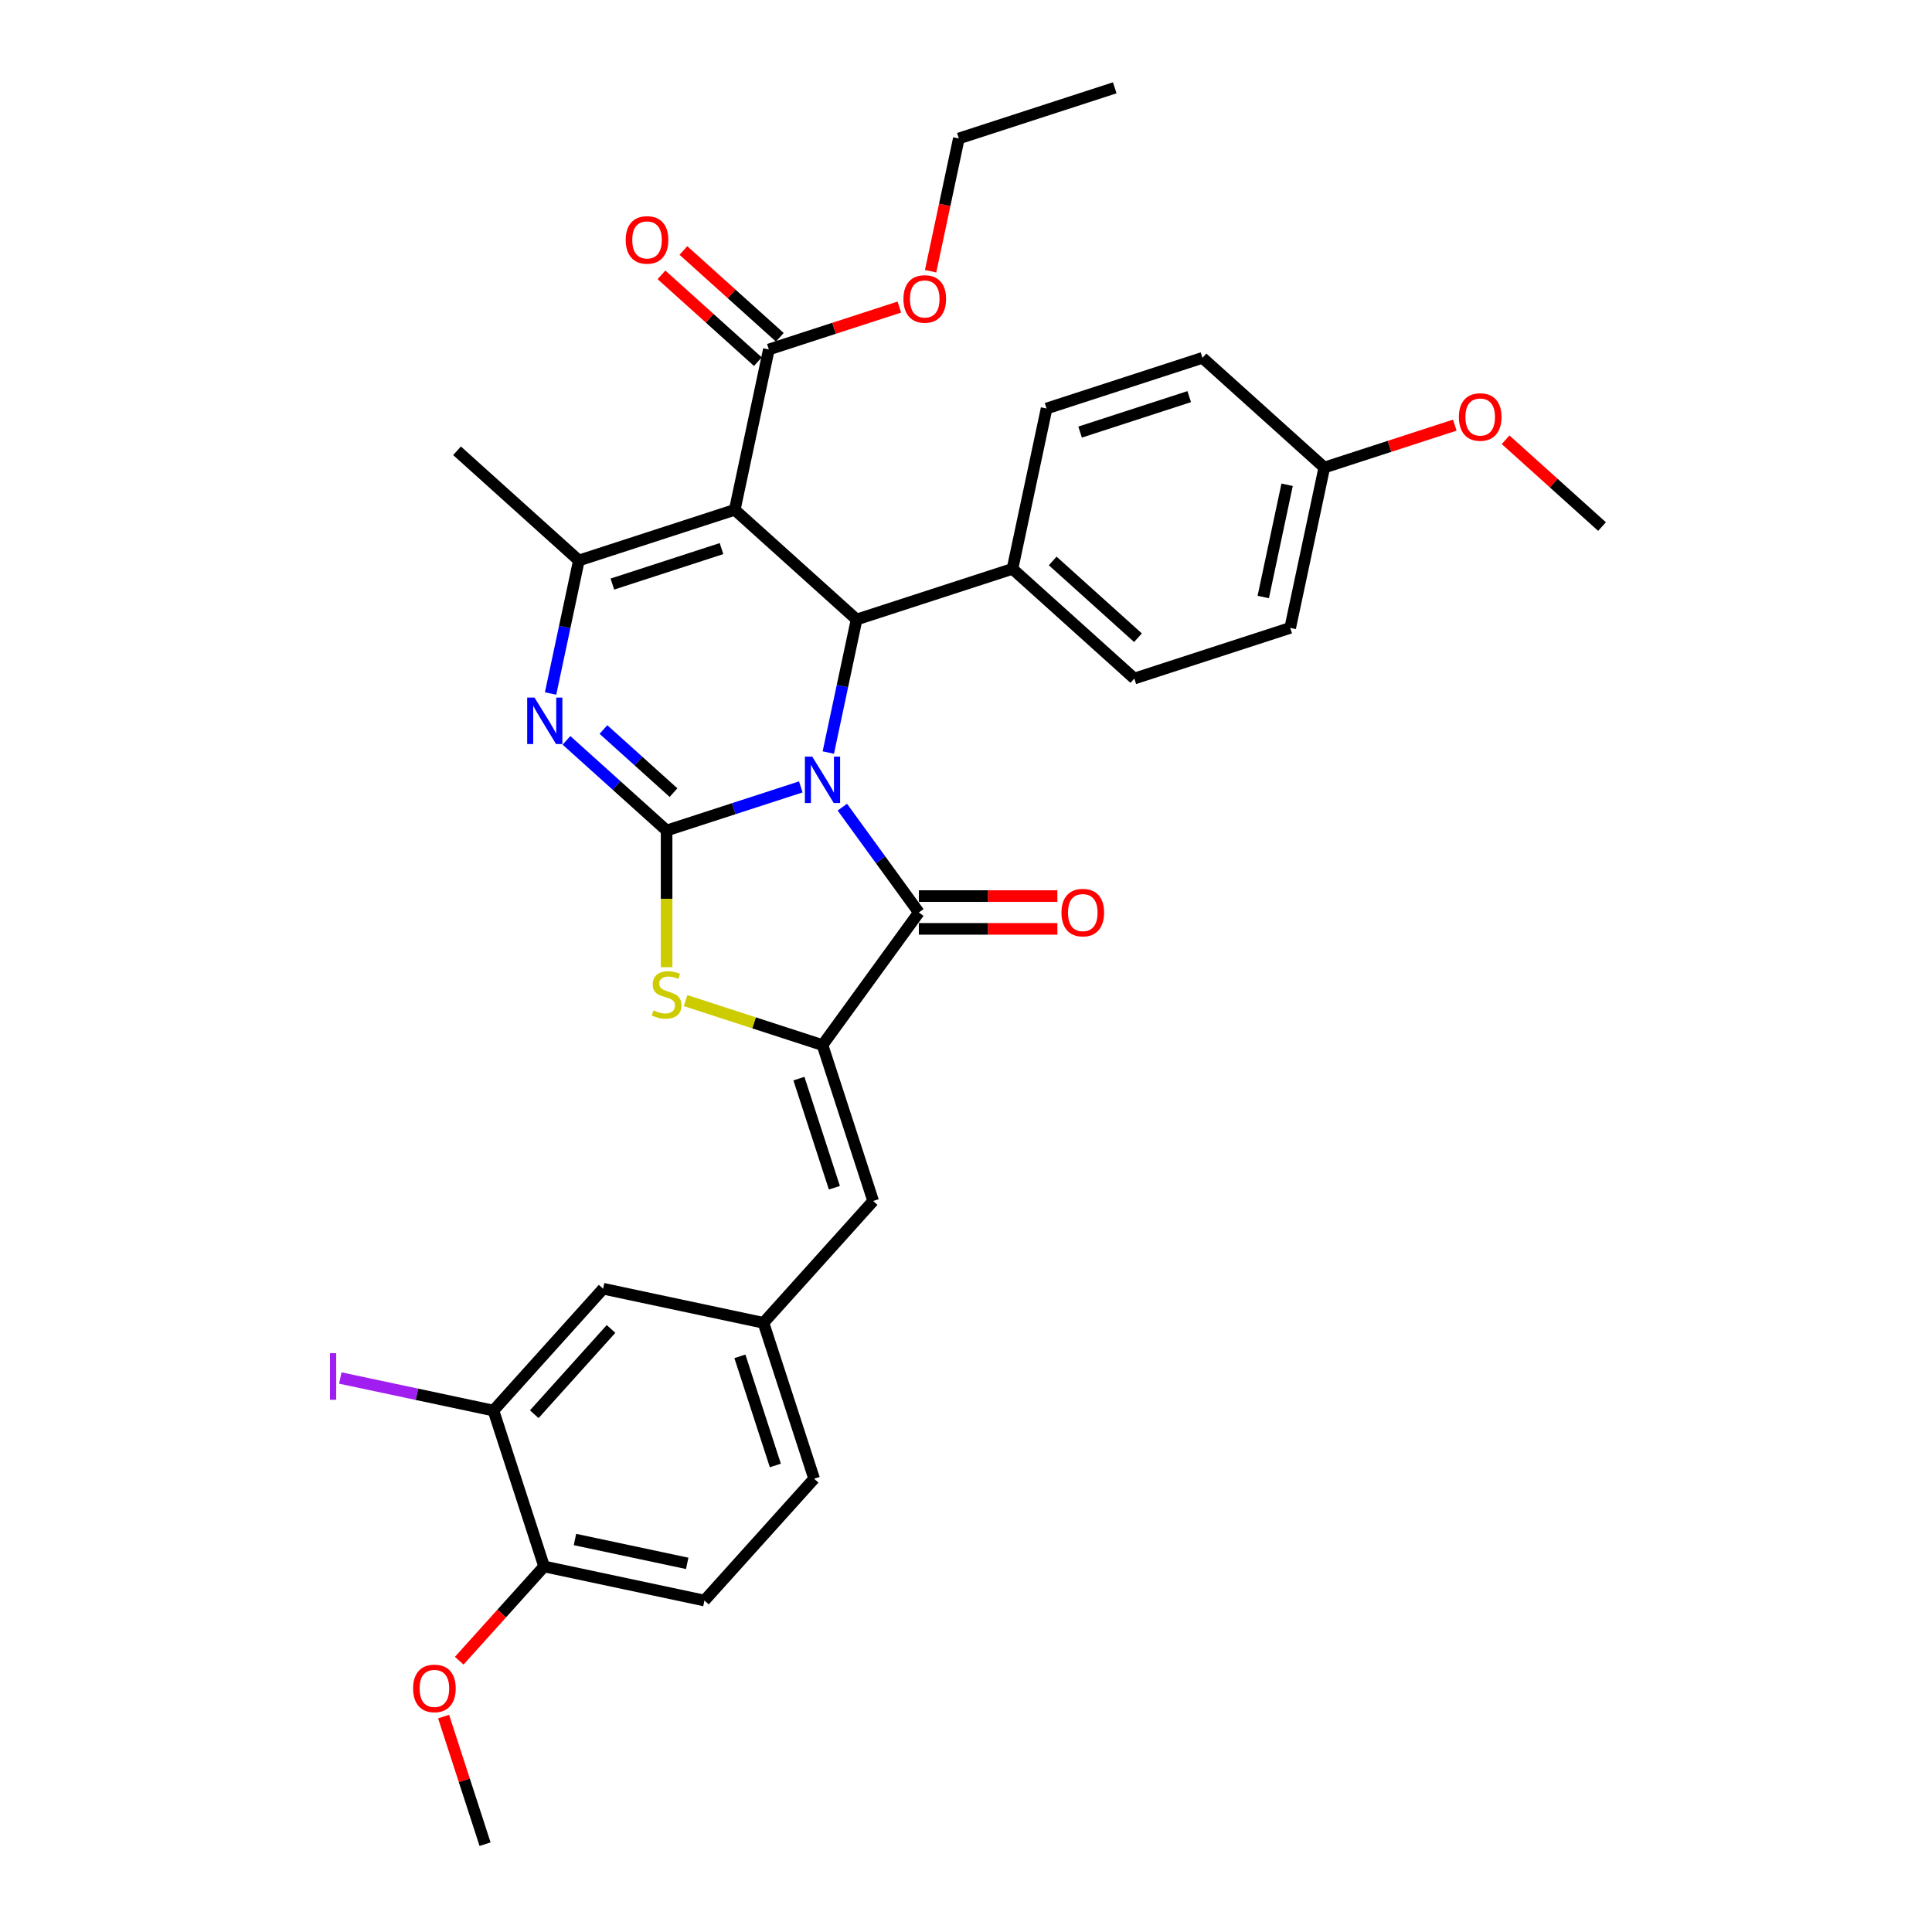 <?xml version='1.0' encoding='iso-8859-1'?>
<svg version='1.1' baseProfile='full'
              xmlns='http://www.w3.org/2000/svg'
                      xmlns:rdkit='http://www.rdkit.org/xml'
                      xmlns:xlink='http://www.w3.org/1999/xlink'
                  xml:space='preserve'
width='1000px' height='1000px' viewBox='0 0 1000 1000'>
<!-- END OF HEADER -->
<rect style='opacity:1.0;fill:#FFFFFF;stroke:none' width='1000' height='1000' x='0' y='0'> </rect>
<path class='bond-0' d='M 414.492,407.3 L 379.762,418.585' style='fill:none;fill-rule:evenodd;stroke:#0000FF;stroke-width:6px;stroke-linecap:butt;stroke-linejoin:miter;stroke-opacity:1' />
<path class='bond-0' d='M 379.762,418.585 L 345.031,429.869' style='fill:none;fill-rule:evenodd;stroke:#000000;stroke-width:6px;stroke-linecap:butt;stroke-linejoin:miter;stroke-opacity:1' />
<path class='bond-2' d='M 435.997,417.786 L 455.798,445.04' style='fill:none;fill-rule:evenodd;stroke:#0000FF;stroke-width:6px;stroke-linecap:butt;stroke-linejoin:miter;stroke-opacity:1' />
<path class='bond-2' d='M 455.798,445.04 L 475.599,472.293' style='fill:none;fill-rule:evenodd;stroke:#000000;stroke-width:6px;stroke-linecap:butt;stroke-linejoin:miter;stroke-opacity:1' />
<path class='bond-4' d='M 428.731,389.514 L 436.049,355.085' style='fill:none;fill-rule:evenodd;stroke:#0000FF;stroke-width:6px;stroke-linecap:butt;stroke-linejoin:miter;stroke-opacity:1' />
<path class='bond-4' d='M 436.049,355.085 L 443.367,320.656' style='fill:none;fill-rule:evenodd;stroke:#000000;stroke-width:6px;stroke-linecap:butt;stroke-linejoin:miter;stroke-opacity:1' />
<path class='bond-3' d='M 345.031,429.869 L 319.121,406.54' style='fill:none;fill-rule:evenodd;stroke:#000000;stroke-width:6px;stroke-linecap:butt;stroke-linejoin:miter;stroke-opacity:1' />
<path class='bond-3' d='M 319.121,406.54 L 293.21,383.21' style='fill:none;fill-rule:evenodd;stroke:#0000FF;stroke-width:6px;stroke-linecap:butt;stroke-linejoin:miter;stroke-opacity:1' />
<path class='bond-3' d='M 348.613,410.26 L 330.476,393.929' style='fill:none;fill-rule:evenodd;stroke:#000000;stroke-width:6px;stroke-linecap:butt;stroke-linejoin:miter;stroke-opacity:1' />
<path class='bond-3' d='M 330.476,393.929 L 312.338,377.598' style='fill:none;fill-rule:evenodd;stroke:#0000FF;stroke-width:6px;stroke-linecap:butt;stroke-linejoin:miter;stroke-opacity:1' />
<path class='bond-7' d='M 345.031,429.869 L 345.031,465.243' style='fill:none;fill-rule:evenodd;stroke:#000000;stroke-width:6px;stroke-linecap:butt;stroke-linejoin:miter;stroke-opacity:1' />
<path class='bond-7' d='M 345.031,465.243 L 345.031,500.616' style='fill:none;fill-rule:evenodd;stroke:#CCCC00;stroke-width:6px;stroke-linecap:butt;stroke-linejoin:miter;stroke-opacity:1' />
<path class='bond-1' d='M 380.313,263.881 L 443.367,320.656' style='fill:none;fill-rule:evenodd;stroke:#000000;stroke-width:6px;stroke-linecap:butt;stroke-linejoin:miter;stroke-opacity:1' />
<path class='bond-6' d='M 380.313,263.881 L 299.618,290.101' style='fill:none;fill-rule:evenodd;stroke:#000000;stroke-width:6px;stroke-linecap:butt;stroke-linejoin:miter;stroke-opacity:1' />
<path class='bond-6' d='M 373.452,283.953 L 316.966,302.307' style='fill:none;fill-rule:evenodd;stroke:#000000;stroke-width:6px;stroke-linecap:butt;stroke-linejoin:miter;stroke-opacity:1' />
<path class='bond-8' d='M 380.313,263.881 L 397.954,180.888' style='fill:none;fill-rule:evenodd;stroke:#000000;stroke-width:6px;stroke-linecap:butt;stroke-linejoin:miter;stroke-opacity:1' />
<path class='bond-5' d='M 475.599,472.293 L 425.726,540.937' style='fill:none;fill-rule:evenodd;stroke:#000000;stroke-width:6px;stroke-linecap:butt;stroke-linejoin:miter;stroke-opacity:1' />
<path class='bond-12' d='M 475.599,480.778 L 511.447,480.778' style='fill:none;fill-rule:evenodd;stroke:#000000;stroke-width:6px;stroke-linecap:butt;stroke-linejoin:miter;stroke-opacity:1' />
<path class='bond-12' d='M 511.447,480.778 L 547.295,480.778' style='fill:none;fill-rule:evenodd;stroke:#FF0000;stroke-width:6px;stroke-linecap:butt;stroke-linejoin:miter;stroke-opacity:1' />
<path class='bond-12' d='M 475.599,463.809 L 511.447,463.809' style='fill:none;fill-rule:evenodd;stroke:#000000;stroke-width:6px;stroke-linecap:butt;stroke-linejoin:miter;stroke-opacity:1' />
<path class='bond-12' d='M 511.447,463.809 L 547.295,463.809' style='fill:none;fill-rule:evenodd;stroke:#FF0000;stroke-width:6px;stroke-linecap:butt;stroke-linejoin:miter;stroke-opacity:1' />
<path class='bond-34' d='M 284.981,358.959 L 292.299,324.53' style='fill:none;fill-rule:evenodd;stroke:#0000FF;stroke-width:6px;stroke-linecap:butt;stroke-linejoin:miter;stroke-opacity:1' />
<path class='bond-34' d='M 292.299,324.53 L 299.618,290.101' style='fill:none;fill-rule:evenodd;stroke:#000000;stroke-width:6px;stroke-linecap:butt;stroke-linejoin:miter;stroke-opacity:1' />
<path class='bond-10' d='M 443.367,320.656 L 524.063,294.436' style='fill:none;fill-rule:evenodd;stroke:#000000;stroke-width:6px;stroke-linecap:butt;stroke-linejoin:miter;stroke-opacity:1' />
<path class='bond-9' d='M 425.726,540.937 L 451.946,621.632' style='fill:none;fill-rule:evenodd;stroke:#000000;stroke-width:6px;stroke-linecap:butt;stroke-linejoin:miter;stroke-opacity:1' />
<path class='bond-9' d='M 413.52,558.285 L 431.874,614.772' style='fill:none;fill-rule:evenodd;stroke:#000000;stroke-width:6px;stroke-linecap:butt;stroke-linejoin:miter;stroke-opacity:1' />
<path class='bond-33' d='M 425.726,540.937 L 390.291,529.424' style='fill:none;fill-rule:evenodd;stroke:#000000;stroke-width:6px;stroke-linecap:butt;stroke-linejoin:miter;stroke-opacity:1' />
<path class='bond-33' d='M 390.291,529.424 L 354.856,517.91' style='fill:none;fill-rule:evenodd;stroke:#CCCC00;stroke-width:6px;stroke-linecap:butt;stroke-linejoin:miter;stroke-opacity:1' />
<path class='bond-23' d='M 299.618,290.101 L 236.563,233.327' style='fill:none;fill-rule:evenodd;stroke:#000000;stroke-width:6px;stroke-linecap:butt;stroke-linejoin:miter;stroke-opacity:1' />
<path class='bond-16' d='M 403.631,174.582 L 378.68,152.116' style='fill:none;fill-rule:evenodd;stroke:#000000;stroke-width:6px;stroke-linecap:butt;stroke-linejoin:miter;stroke-opacity:1' />
<path class='bond-16' d='M 378.68,152.116 L 353.728,129.649' style='fill:none;fill-rule:evenodd;stroke:#FF0000;stroke-width:6px;stroke-linecap:butt;stroke-linejoin:miter;stroke-opacity:1' />
<path class='bond-16' d='M 392.276,187.193 L 367.325,164.727' style='fill:none;fill-rule:evenodd;stroke:#000000;stroke-width:6px;stroke-linecap:butt;stroke-linejoin:miter;stroke-opacity:1' />
<path class='bond-16' d='M 367.325,164.727 L 342.373,142.26' style='fill:none;fill-rule:evenodd;stroke:#FF0000;stroke-width:6px;stroke-linecap:butt;stroke-linejoin:miter;stroke-opacity:1' />
<path class='bond-21' d='M 397.954,180.888 L 431.726,169.914' style='fill:none;fill-rule:evenodd;stroke:#000000;stroke-width:6px;stroke-linecap:butt;stroke-linejoin:miter;stroke-opacity:1' />
<path class='bond-21' d='M 431.726,169.914 L 465.498,158.941' style='fill:none;fill-rule:evenodd;stroke:#FF0000;stroke-width:6px;stroke-linecap:butt;stroke-linejoin:miter;stroke-opacity:1' />
<path class='bond-13' d='M 451.946,621.632 L 395.171,684.687' style='fill:none;fill-rule:evenodd;stroke:#000000;stroke-width:6px;stroke-linecap:butt;stroke-linejoin:miter;stroke-opacity:1' />
<path class='bond-17' d='M 524.063,294.436 L 587.117,351.211' style='fill:none;fill-rule:evenodd;stroke:#000000;stroke-width:6px;stroke-linecap:butt;stroke-linejoin:miter;stroke-opacity:1' />
<path class='bond-17' d='M 544.876,290.342 L 589.014,330.084' style='fill:none;fill-rule:evenodd;stroke:#000000;stroke-width:6px;stroke-linecap:butt;stroke-linejoin:miter;stroke-opacity:1' />
<path class='bond-18' d='M 524.063,294.436 L 541.704,211.442' style='fill:none;fill-rule:evenodd;stroke:#000000;stroke-width:6px;stroke-linecap:butt;stroke-linejoin:miter;stroke-opacity:1' />
<path class='bond-11' d='M 255.403,730.1 L 312.177,667.046' style='fill:none;fill-rule:evenodd;stroke:#000000;stroke-width:6px;stroke-linecap:butt;stroke-linejoin:miter;stroke-opacity:1' />
<path class='bond-11' d='M 276.53,731.997 L 316.272,687.859' style='fill:none;fill-rule:evenodd;stroke:#000000;stroke-width:6px;stroke-linecap:butt;stroke-linejoin:miter;stroke-opacity:1' />
<path class='bond-20' d='M 255.403,730.1 L 215.773,721.677' style='fill:none;fill-rule:evenodd;stroke:#000000;stroke-width:6px;stroke-linecap:butt;stroke-linejoin:miter;stroke-opacity:1' />
<path class='bond-20' d='M 215.773,721.677 L 176.142,713.253' style='fill:none;fill-rule:evenodd;stroke:#A01EEF;stroke-width:6px;stroke-linecap:butt;stroke-linejoin:miter;stroke-opacity:1' />
<path class='bond-36' d='M 255.403,730.1 L 281.622,810.796' style='fill:none;fill-rule:evenodd;stroke:#000000;stroke-width:6px;stroke-linecap:butt;stroke-linejoin:miter;stroke-opacity:1' />
<path class='bond-14' d='M 395.171,684.687 L 312.177,667.046' style='fill:none;fill-rule:evenodd;stroke:#000000;stroke-width:6px;stroke-linecap:butt;stroke-linejoin:miter;stroke-opacity:1' />
<path class='bond-22' d='M 395.171,684.687 L 421.391,765.382' style='fill:none;fill-rule:evenodd;stroke:#000000;stroke-width:6px;stroke-linecap:butt;stroke-linejoin:miter;stroke-opacity:1' />
<path class='bond-22' d='M 382.965,702.035 L 401.319,758.522' style='fill:none;fill-rule:evenodd;stroke:#000000;stroke-width:6px;stroke-linecap:butt;stroke-linejoin:miter;stroke-opacity:1' />
<path class='bond-15' d='M 281.622,810.796 L 364.616,828.437' style='fill:none;fill-rule:evenodd;stroke:#000000;stroke-width:6px;stroke-linecap:butt;stroke-linejoin:miter;stroke-opacity:1' />
<path class='bond-15' d='M 297.6,796.843 L 355.696,809.192' style='fill:none;fill-rule:evenodd;stroke:#000000;stroke-width:6px;stroke-linecap:butt;stroke-linejoin:miter;stroke-opacity:1' />
<path class='bond-27' d='M 281.622,810.796 L 259.66,835.187' style='fill:none;fill-rule:evenodd;stroke:#000000;stroke-width:6px;stroke-linecap:butt;stroke-linejoin:miter;stroke-opacity:1' />
<path class='bond-27' d='M 259.66,835.187 L 237.698,859.579' style='fill:none;fill-rule:evenodd;stroke:#FF0000;stroke-width:6px;stroke-linecap:butt;stroke-linejoin:miter;stroke-opacity:1' />
<path class='bond-25' d='M 587.117,351.211 L 667.812,324.991' style='fill:none;fill-rule:evenodd;stroke:#000000;stroke-width:6px;stroke-linecap:butt;stroke-linejoin:miter;stroke-opacity:1' />
<path class='bond-26' d='M 541.704,211.442 L 622.399,185.223' style='fill:none;fill-rule:evenodd;stroke:#000000;stroke-width:6px;stroke-linecap:butt;stroke-linejoin:miter;stroke-opacity:1' />
<path class='bond-26' d='M 559.052,223.649 L 615.538,205.295' style='fill:none;fill-rule:evenodd;stroke:#000000;stroke-width:6px;stroke-linecap:butt;stroke-linejoin:miter;stroke-opacity:1' />
<path class='bond-19' d='M 364.616,828.437 L 421.391,765.382' style='fill:none;fill-rule:evenodd;stroke:#000000;stroke-width:6px;stroke-linecap:butt;stroke-linejoin:miter;stroke-opacity:1' />
<path class='bond-29' d='M 481.683,140.397 L 488.986,106.035' style='fill:none;fill-rule:evenodd;stroke:#FF0000;stroke-width:6px;stroke-linecap:butt;stroke-linejoin:miter;stroke-opacity:1' />
<path class='bond-29' d='M 488.986,106.035 L 496.29,71.674' style='fill:none;fill-rule:evenodd;stroke:#000000;stroke-width:6px;stroke-linecap:butt;stroke-linejoin:miter;stroke-opacity:1' />
<path class='bond-24' d='M 685.453,241.997 L 622.399,185.223' style='fill:none;fill-rule:evenodd;stroke:#000000;stroke-width:6px;stroke-linecap:butt;stroke-linejoin:miter;stroke-opacity:1' />
<path class='bond-28' d='M 685.453,241.997 L 719.225,231.024' style='fill:none;fill-rule:evenodd;stroke:#000000;stroke-width:6px;stroke-linecap:butt;stroke-linejoin:miter;stroke-opacity:1' />
<path class='bond-28' d='M 719.225,231.024 L 752.997,220.051' style='fill:none;fill-rule:evenodd;stroke:#FF0000;stroke-width:6px;stroke-linecap:butt;stroke-linejoin:miter;stroke-opacity:1' />
<path class='bond-35' d='M 685.453,241.997 L 667.812,324.991' style='fill:none;fill-rule:evenodd;stroke:#000000;stroke-width:6px;stroke-linecap:butt;stroke-linejoin:miter;stroke-opacity:1' />
<path class='bond-35' d='M 666.208,250.918 L 653.86,309.014' style='fill:none;fill-rule:evenodd;stroke:#000000;stroke-width:6px;stroke-linecap:butt;stroke-linejoin:miter;stroke-opacity:1' />
<path class='bond-30' d='M 229.606,888.495 L 240.337,921.52' style='fill:none;fill-rule:evenodd;stroke:#FF0000;stroke-width:6px;stroke-linecap:butt;stroke-linejoin:miter;stroke-opacity:1' />
<path class='bond-30' d='M 240.337,921.52 L 251.068,954.545' style='fill:none;fill-rule:evenodd;stroke:#000000;stroke-width:6px;stroke-linecap:butt;stroke-linejoin:miter;stroke-opacity:1' />
<path class='bond-31' d='M 779.3,227.62 L 804.252,250.086' style='fill:none;fill-rule:evenodd;stroke:#FF0000;stroke-width:6px;stroke-linecap:butt;stroke-linejoin:miter;stroke-opacity:1' />
<path class='bond-31' d='M 804.252,250.086 L 829.203,272.552' style='fill:none;fill-rule:evenodd;stroke:#000000;stroke-width:6px;stroke-linecap:butt;stroke-linejoin:miter;stroke-opacity:1' />
<path class='bond-32' d='M 496.29,71.674 L 576.985,45.455' style='fill:none;fill-rule:evenodd;stroke:#000000;stroke-width:6px;stroke-linecap:butt;stroke-linejoin:miter;stroke-opacity:1' />
<path  class='atom-0' d='M 420.415 391.635
L 428.289 404.363
Q 429.069 405.618, 430.325 407.892
Q 431.581 410.166, 431.649 410.302
L 431.649 391.635
L 434.839 391.635
L 434.839 415.664
L 431.547 415.664
L 423.096 401.749
Q 422.112 400.12, 421.06 398.254
Q 420.042 396.387, 419.736 395.81
L 419.736 415.664
L 416.614 415.664
L 416.614 391.635
L 420.415 391.635
' fill='#0000FF'/>
<path  class='atom-4' d='M 276.665 361.08
L 284.539 373.808
Q 285.32 375.063, 286.575 377.337
Q 287.831 379.611, 287.899 379.747
L 287.899 361.08
L 291.089 361.08
L 291.089 385.109
L 287.797 385.109
L 279.346 371.194
Q 278.362 369.565, 277.31 367.699
Q 276.292 365.832, 275.986 365.255
L 275.986 385.109
L 272.864 385.109
L 272.864 361.08
L 276.665 361.08
' fill='#0000FF'/>
<path  class='atom-8' d='M 338.243 522.965
Q 338.515 523.067, 339.635 523.542
Q 340.755 524.017, 341.977 524.322
Q 343.232 524.594, 344.454 524.594
Q 346.728 524.594, 348.052 523.508
Q 349.375 522.388, 349.375 520.453
Q 349.375 519.13, 348.696 518.315
Q 348.052 517.501, 347.033 517.059
Q 346.015 516.618, 344.318 516.109
Q 342.18 515.464, 340.89 514.853
Q 339.635 514.242, 338.718 512.953
Q 337.836 511.663, 337.836 509.491
Q 337.836 506.47, 339.872 504.604
Q 341.943 502.737, 346.015 502.737
Q 348.798 502.737, 351.955 504.061
L 351.174 506.674
Q 348.289 505.486, 346.117 505.486
Q 343.775 505.486, 342.486 506.47
Q 341.196 507.421, 341.23 509.084
Q 341.23 510.373, 341.875 511.154
Q 342.553 511.935, 343.504 512.376
Q 344.488 512.817, 346.117 513.326
Q 348.289 514.005, 349.579 514.684
Q 350.869 515.362, 351.785 516.754
Q 352.735 518.111, 352.735 520.453
Q 352.735 523.779, 350.495 525.578
Q 348.289 527.343, 344.59 527.343
Q 342.452 527.343, 340.823 526.868
Q 339.227 526.427, 337.327 525.646
L 338.243 522.965
' fill='#CCCC00'/>
<path  class='atom-13' d='M 549.417 472.361
Q 549.417 466.592, 552.268 463.367
Q 555.118 460.143, 560.447 460.143
Q 565.775 460.143, 568.626 463.367
Q 571.477 466.592, 571.477 472.361
Q 571.477 478.199, 568.592 481.525
Q 565.708 484.817, 560.447 484.817
Q 555.152 484.817, 552.268 481.525
Q 549.417 478.233, 549.417 472.361
M 560.447 482.102
Q 564.112 482.102, 566.081 479.658
Q 568.083 477.181, 568.083 472.361
Q 568.083 467.644, 566.081 465.268
Q 564.112 462.858, 560.447 462.858
Q 556.782 462.858, 554.779 465.234
Q 552.811 467.61, 552.811 472.361
Q 552.811 477.215, 554.779 479.658
Q 556.782 482.102, 560.447 482.102
' fill='#FF0000'/>
<path  class='atom-17' d='M 323.869 124.181
Q 323.869 118.411, 326.72 115.187
Q 329.571 111.963, 334.899 111.963
Q 340.228 111.963, 343.079 115.187
Q 345.93 118.411, 345.93 124.181
Q 345.93 130.018, 343.045 133.345
Q 340.16 136.637, 334.899 136.637
Q 329.605 136.637, 326.72 133.345
Q 323.869 130.052, 323.869 124.181
M 334.899 133.922
Q 338.565 133.922, 340.533 131.478
Q 342.536 129, 342.536 124.181
Q 342.536 119.463, 340.533 117.088
Q 338.565 114.678, 334.899 114.678
Q 331.234 114.678, 329.231 117.054
Q 327.263 119.429, 327.263 124.181
Q 327.263 129.034, 329.231 131.478
Q 331.234 133.922, 334.899 133.922
' fill='#FF0000'/>
<path  class='atom-21' d='M 170.797 700.394
L 174.021 700.394
L 174.021 724.525
L 170.797 724.525
L 170.797 700.394
' fill='#A01EEF'/>
<path  class='atom-22' d='M 467.619 154.736
Q 467.619 148.966, 470.47 145.742
Q 473.321 142.518, 478.649 142.518
Q 483.978 142.518, 486.828 145.742
Q 489.679 148.966, 489.679 154.736
Q 489.679 160.573, 486.795 163.899
Q 483.91 167.192, 478.649 167.192
Q 473.355 167.192, 470.47 163.899
Q 467.619 160.607, 467.619 154.736
M 478.649 164.476
Q 482.315 164.476, 484.283 162.033
Q 486.285 159.555, 486.285 154.736
Q 486.285 150.018, 484.283 147.643
Q 482.315 145.233, 478.649 145.233
Q 474.984 145.233, 472.981 147.609
Q 471.013 149.984, 471.013 154.736
Q 471.013 159.589, 472.981 162.033
Q 474.984 164.476, 478.649 164.476
' fill='#FF0000'/>
<path  class='atom-28' d='M 213.818 873.918
Q 213.818 868.148, 216.669 864.924
Q 219.52 861.7, 224.848 861.7
Q 230.176 861.7, 233.027 864.924
Q 235.878 868.148, 235.878 873.918
Q 235.878 879.756, 232.993 883.082
Q 230.109 886.374, 224.848 886.374
Q 219.554 886.374, 216.669 883.082
Q 213.818 879.789, 213.818 873.918
M 224.848 883.659
Q 228.513 883.659, 230.482 881.215
Q 232.484 878.737, 232.484 873.918
Q 232.484 869.2, 230.482 866.825
Q 228.513 864.415, 224.848 864.415
Q 221.183 864.415, 219.18 866.791
Q 217.212 869.166, 217.212 873.918
Q 217.212 878.771, 219.18 881.215
Q 221.183 883.659, 224.848 883.659
' fill='#FF0000'/>
<path  class='atom-29' d='M 755.118 215.846
Q 755.118 210.076, 757.969 206.852
Q 760.82 203.628, 766.149 203.628
Q 771.477 203.628, 774.328 206.852
Q 777.179 210.076, 777.179 215.846
Q 777.179 221.683, 774.294 225.009
Q 771.409 228.302, 766.149 228.302
Q 760.854 228.302, 757.969 225.009
Q 755.118 221.717, 755.118 215.846
M 766.149 225.586
Q 769.814 225.586, 771.783 223.143
Q 773.785 220.665, 773.785 215.846
Q 773.785 211.128, 771.783 208.753
Q 769.814 206.343, 766.149 206.343
Q 762.483 206.343, 760.481 208.719
Q 758.512 211.094, 758.512 215.846
Q 758.512 220.699, 760.481 223.143
Q 762.483 225.586, 766.149 225.586
' fill='#FF0000'/>
</svg>

